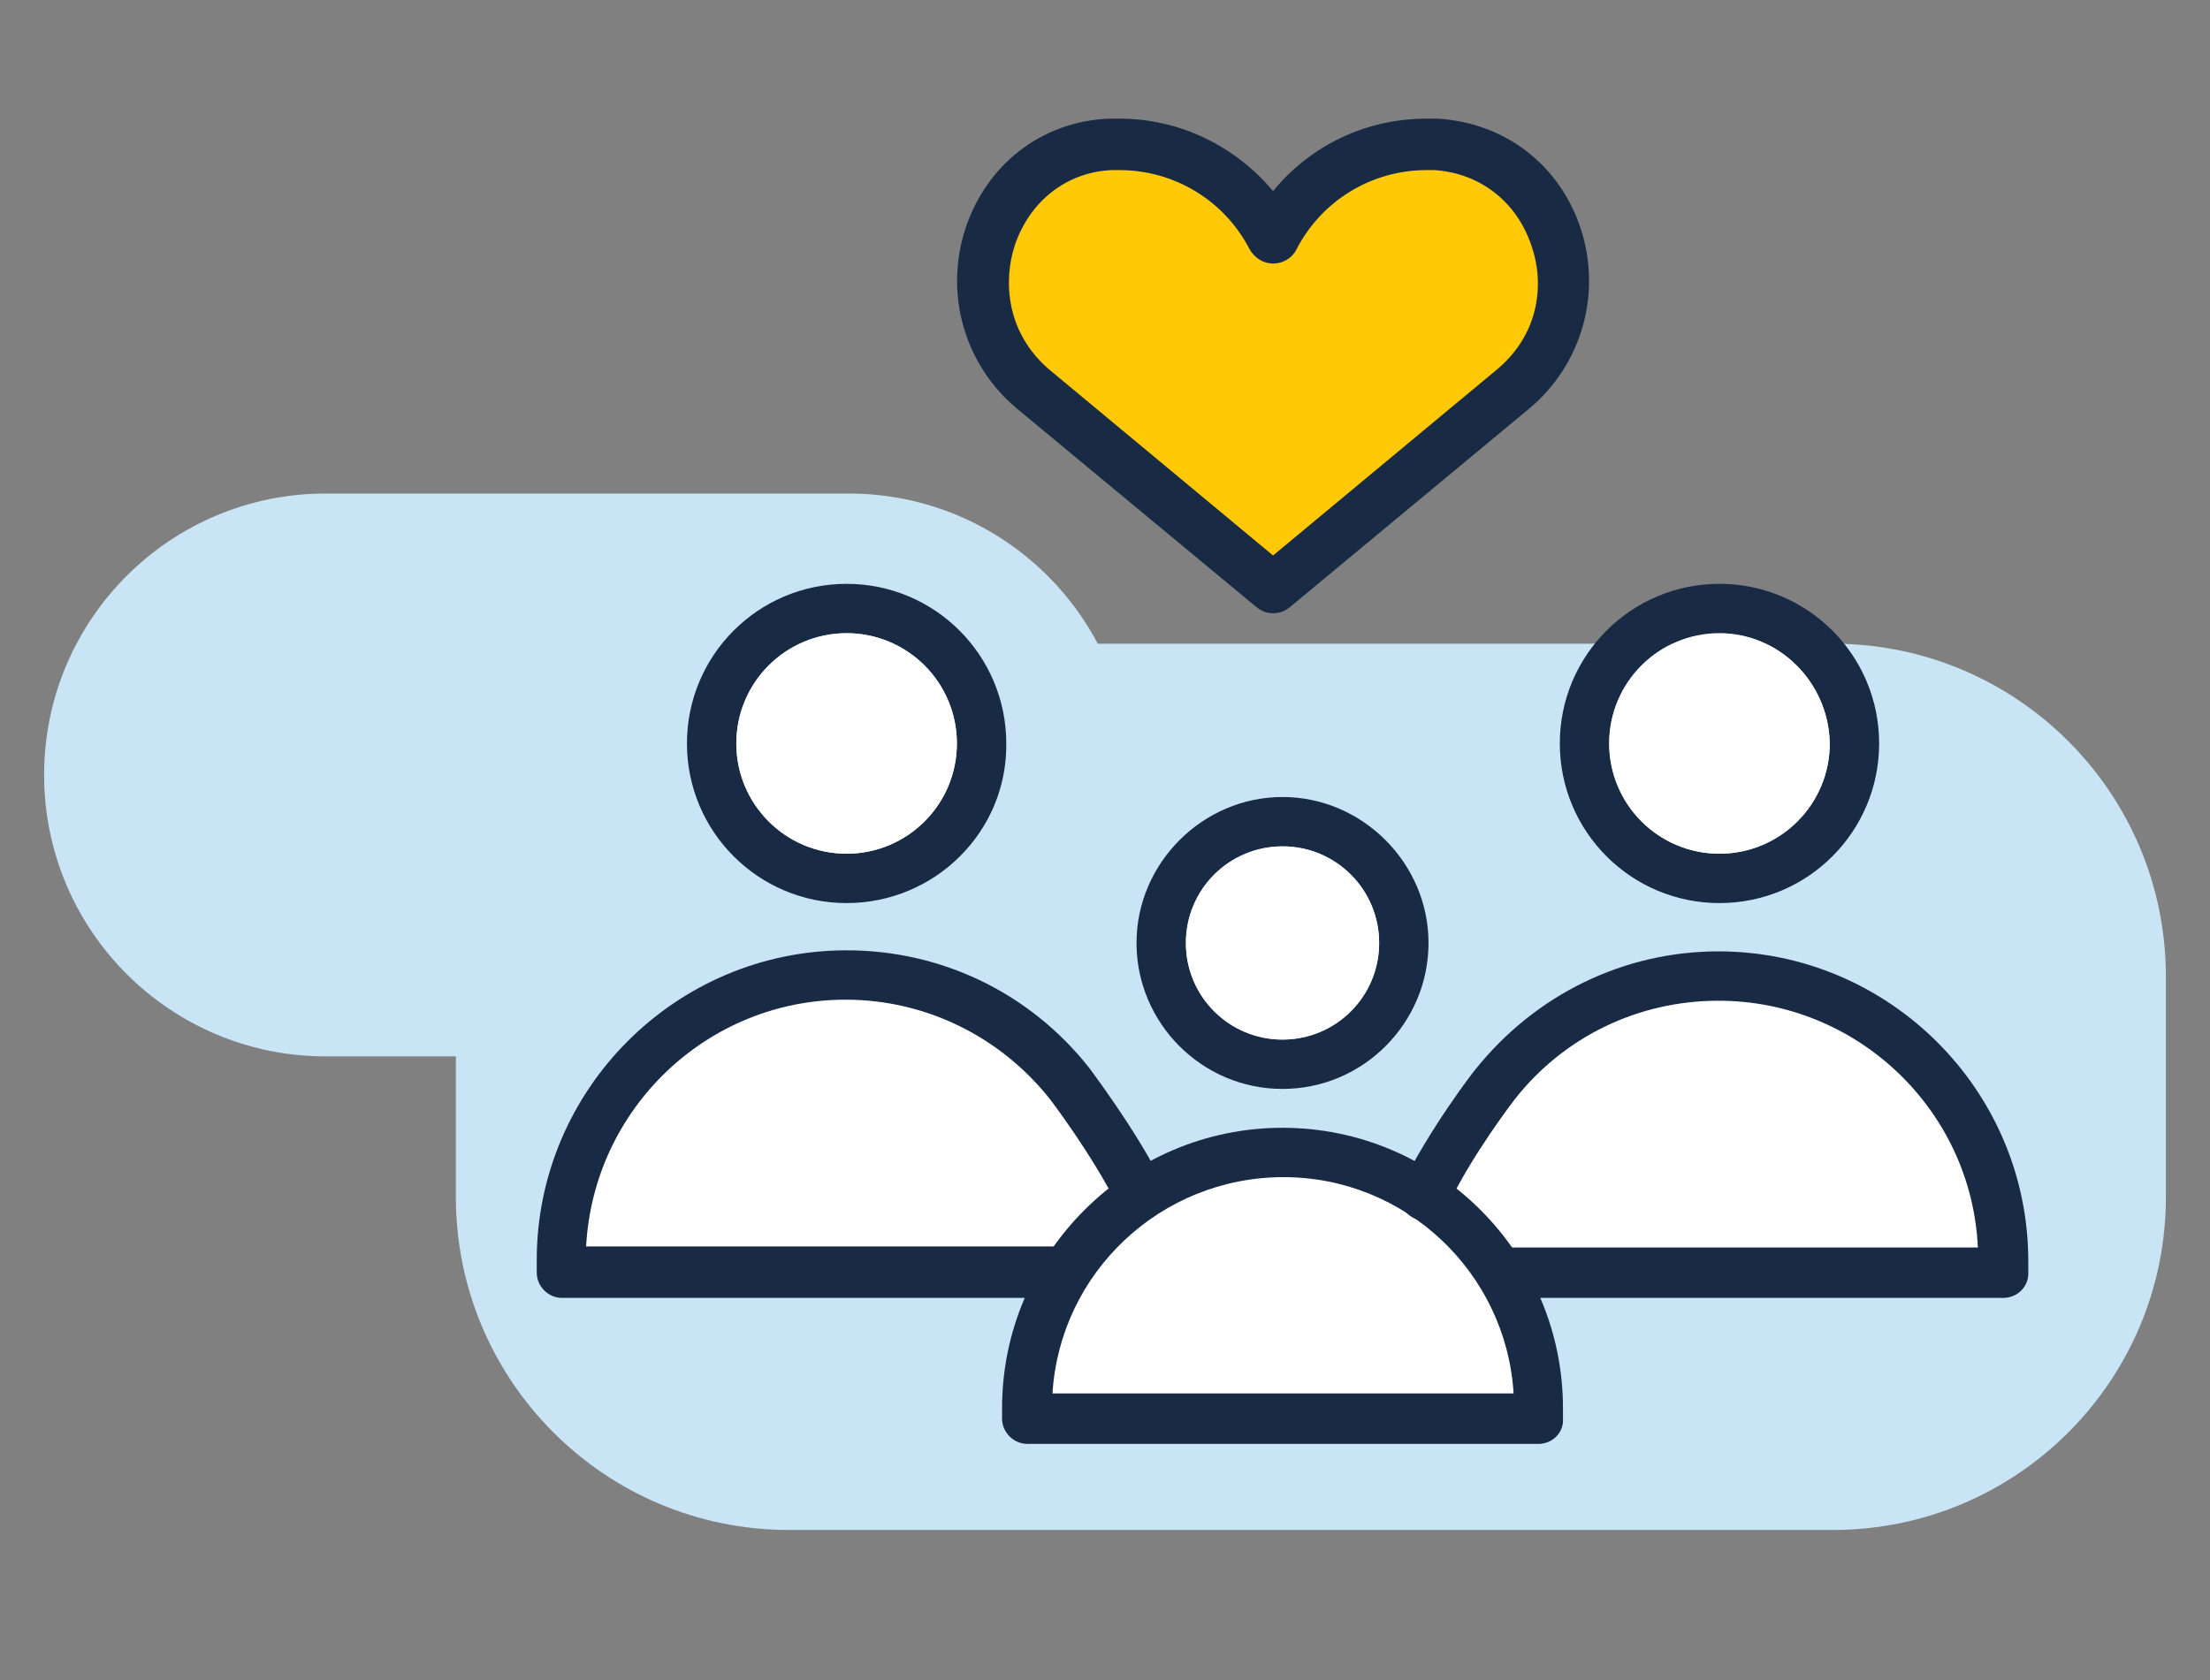 <?xml version="1.0" encoding="utf-8"?>
<!-- Generator: Adobe Illustrator 22.0.0, SVG Export Plug-In . SVG Version: 6.00 Build 0)  -->
<svg version="1.1" id="Layer_1" xmlns="http://www.w3.org/2000/svg" xmlns:xlink="http://www.w3.org/1999/xlink" x="0px" y="0px"
	 width="210.4px" height="160px" viewBox="0 0 210.4 160" style="enable-background:new 0 0 210.4 160;" xml:space="preserve">
<rect x="0" y="0" width="210.4" height="160" fill="#808080" stroke="none"/>
<style type="text/css">
	.st0{fill:#FFC907;}
	.st1{fill:#C9E4F4;}
	.st2{fill:#FFFFFF;}
	.st3{fill:#182A44;}
</style>
<g>
	<path class="st0" d="M121.2,57.1c-0.3,0-0.5-0.1-0.7-0.3l-22.9-19c-4.6-3.8-6.3-9.9-4.5-15.7c1.8-5.6,6.6-9.3,12.4-9.6
		c0.3,0,0.7,0,1,0c5.9,0,11.4,2.9,14.6,7.8c3.3-4.9,8.7-7.8,14.6-7.8c0.3,0,0.7,0,1,0c5.8,0.3,10.5,4,12.4,9.6
		c1.9,5.7,0.1,11.9-4.5,15.7l-22.9,19C121.7,57,121.5,57.1,121.2,57.1z"/>
	<path class="st1" d="M174.5,145.7H75.1c-17.5,0-31.7-14.2-31.7-31.7V93c0-17.5,14.2-31.7,31.7-31.7h99.4
		c17.5,0,31.7,14.2,31.7,31.7v21C206.2,131.5,192,145.7,174.5,145.7z"/>
	<path class="st1" d="M80.8,100.6H31c-14.8,0-26.8-12-26.8-26.8v0C4.2,59,16.2,47,31,47h49.8c14.8,0,26.8,12,26.8,26.8v0
		C107.6,88.6,95.6,100.6,80.8,100.6z"/>
	<path class="st2" d="M102.8,120.7H52.9c0,0,2.4-16.6,10.7-22.6c8.3-5.9,17.8-7.1,22.6-5.9c4.8,1.2,11.9,7.1,16.6,13.1
		c4.8,5.9,5.9,9.5,5.9,9.5s2.4-7.1,11.9-5.9c9.5,1.2,15.4,3.6,15.4,3.6s7.1-13.1,16.6-16.6c9.5-3.6,17.8-1.2,25,1.2
		c7.1,2.4,10.7,10.7,13.1,15.4c2.4,4.8,0.7,11,0.7,11l-48.2-1.5c0,0,3.6,7.1,3.6,10.7s0,3.6,0,3.6H98.1
		C98.1,136.2,96.9,126.7,102.8,120.7z"/>
	<g>
		<path class="st3" d="M190.7,123.6h-47.1c-1.3,0-2.4-1.1-2.4-2.4c0-1.3,1.1-2.4,2.4-2.4h44.7c-0.6-13.1-11.5-23.5-24.7-23.5
			c-7.6,0-14.7,3.4-19.4,9.4c0,0-4.1,5.3-6.4,10.2c-0.6,1.2-2,1.7-3.2,1.1c-1.2-0.6-1.7-2-1.1-3.2c2.6-5.3,6.8-10.8,7-11
			c5.7-7.1,14.1-11.2,23.1-11.2c16.2,0,29.5,13.2,29.5,29.5v1.2C193.1,122.5,192.1,123.6,190.7,123.6z"/>
		<path class="st3" d="M146.5,137.5H97.8c-1.3,0-2.4-1.1-2.4-2.4v-1c0-14.7,12-26.7,26.7-26.7c14.7,0,26.7,12,26.7,26.7v1
			C148.9,136.4,147.8,137.5,146.5,137.5z M100.2,132.7h43.9c-0.7-11.5-10.3-20.6-21.9-20.6C110.5,112.1,100.9,121.2,100.2,132.7z"/>
		<path class="st3" d="M122.1,103.7c-7.7,0-13.9-6.3-13.9-13.9s6.3-13.9,13.9-13.9s13.9,6.3,13.9,13.9S129.8,103.7,122.1,103.7z
			 M122.1,80.6c-5.1,0-9.2,4.1-9.2,9.2c0,5.1,4.1,9.2,9.2,9.2c5.1,0,9.2-4.1,9.2-9.2C131.3,84.7,127.2,80.6,122.1,80.6z"/>
		<path class="st3" d="M163.7,86c-8.4,0-15.2-6.8-15.2-15.2c0-8.4,6.8-15.2,15.2-15.2c8.4,0,15.2,6.8,15.2,15.2
			C178.9,79.2,172.1,86,163.7,86z M163.7,60.3c-5.8,0-10.5,4.7-10.5,10.5c0,5.8,4.7,10.5,10.5,10.5s10.5-4.7,10.5-10.5
			C174.1,65,169.4,60.3,163.7,60.3z"/>
		<path class="st3" d="M100.7,123.6H53.5c-1.3,0-2.4-1.1-2.4-2.4V120c0-16.2,13.2-29.5,29.5-29.5c9.1,0,17.5,4.1,23.1,11.2
			c0.2,0.3,4.4,5.8,7,11c0.6,1.2,0.1,2.6-1.1,3.2c-1.2,0.6-2.6,0.1-3.2-1.1c-2.4-4.8-6.4-10.1-6.5-10.2c-4.7-5.9-11.8-9.4-19.4-9.4
			c-13.2,0-24,10.4-24.7,23.5h44.7c1.3,0,2.4,1.1,2.4,2.4C103,122.5,102,123.6,100.7,123.6z"/>
		<path class="st3" d="M80.6,86c-8.4,0-15.2-6.8-15.2-15.2c0-8.4,6.8-15.2,15.2-15.2c8.4,0,15.2,6.8,15.2,15.2
			C95.9,79.2,89,86,80.6,86z M80.6,60.3c-5.8,0-10.5,4.7-10.5,10.5c0,5.8,4.7,10.5,10.5,10.5c5.8,0,10.5-4.7,10.5-10.5
			C91.1,65,86.4,60.3,80.6,60.3z"/>
		<g>
			<path class="st3" d="M121.2,57.1c-0.3,0-0.5-0.1-0.7-0.3l-22.9-19c-4.6-3.8-6.3-9.9-4.5-15.7c1.8-5.6,6.6-9.3,12.4-9.6
				c0.3,0,0.7,0,1,0c5.9,0,11.4,2.9,14.6,7.8c3.3-4.9,8.7-7.8,14.6-7.8c0.3,0,0.7,0,1,0c5.8,0.3,10.5,4,12.4,9.6
				c1.9,5.7,0.1,11.9-4.5,15.7l-22.9,19C121.7,57,121.5,57.1,121.2,57.1z M106.6,14.8c-0.3,0-0.6,0-0.9,0c-4.9,0.3-8.8,3.4-10.4,8.1
				c-1.3,3.8-0.9,9.3,3.8,13.2l22.2,18.4l22.2-18.4c4.7-3.9,5-9.4,3.8-13.2c-1.5-4.7-5.5-7.8-10.4-8.1c-0.3,0-0.6,0-0.9,0
				c-5.7,0-11,3.2-13.6,8.3c-0.2,0.4-0.6,0.6-1,0.6c-0.4,0-0.8-0.2-1-0.6C117.6,18,112.3,14.8,106.6,14.8z"/>
			<path class="st3" d="M121.2,58.4c-0.6,0-1.1-0.2-1.6-0.6L96.8,38.9c-5-4.2-6.9-10.9-4.9-17.1c2-6.1,7.2-10.2,13.6-10.5
				c0.4,0,0.7,0,1.1,0c5.7,0,11,2.6,14.6,6.9c3.6-4.4,8.9-6.9,14.6-6.9c0.4,0,0.7,0,1.1,0c6.4,0.4,11.6,4.4,13.6,10.5
				c2,6.2,0.1,12.9-4.9,17.1l-22.9,19C122.3,58.2,121.8,58.4,121.2,58.4z M106.6,16.2c-0.3,0-0.6,0-0.8,0c-4.3,0.2-7.8,3-9.2,7.2
				c-1.1,3.4-0.8,8.3,3.3,11.8l21.3,17.7l21.3-17.7c4.2-3.5,4.5-8.4,3.3-11.8c-1.4-4.2-4.9-6.9-9.2-7.2c-0.3,0-0.6,0-0.8,0
				c-5.2,0-10,2.9-12.4,7.6c-0.4,0.8-1.3,1.3-2.2,1.3c-0.9,0-1.7-0.5-2.2-1.3C116.6,19.1,111.8,16.2,106.6,16.2z M121,21.7
				c0.1,0.1,0.2,0.3,0.2,0.4c0.1-0.1,0.2-0.3,0.2-0.4C121.3,21.7,121.1,21.7,121,21.7z"/>
		</g>
	</g>
	<circle class="st2" cx="122.1" cy="89.8" r="9.2"/>
	<path class="st2" d="M163.7,60.3c-5.8,0-10.5,4.7-10.5,10.5c0,5.8,4.7,10.5,10.5,10.5s10.5-4.7,10.5-10.5
		C174.1,65,169.4,60.3,163.7,60.3z"/>
	<path class="st2" d="M80.6,60.3c-5.8,0-10.5,4.7-10.5,10.5c0,5.8,4.7,10.5,10.5,10.5c5.8,0,10.5-4.7,10.5-10.5
		C91.1,65,86.4,60.3,80.6,60.3z"/>
</g>
</svg>
